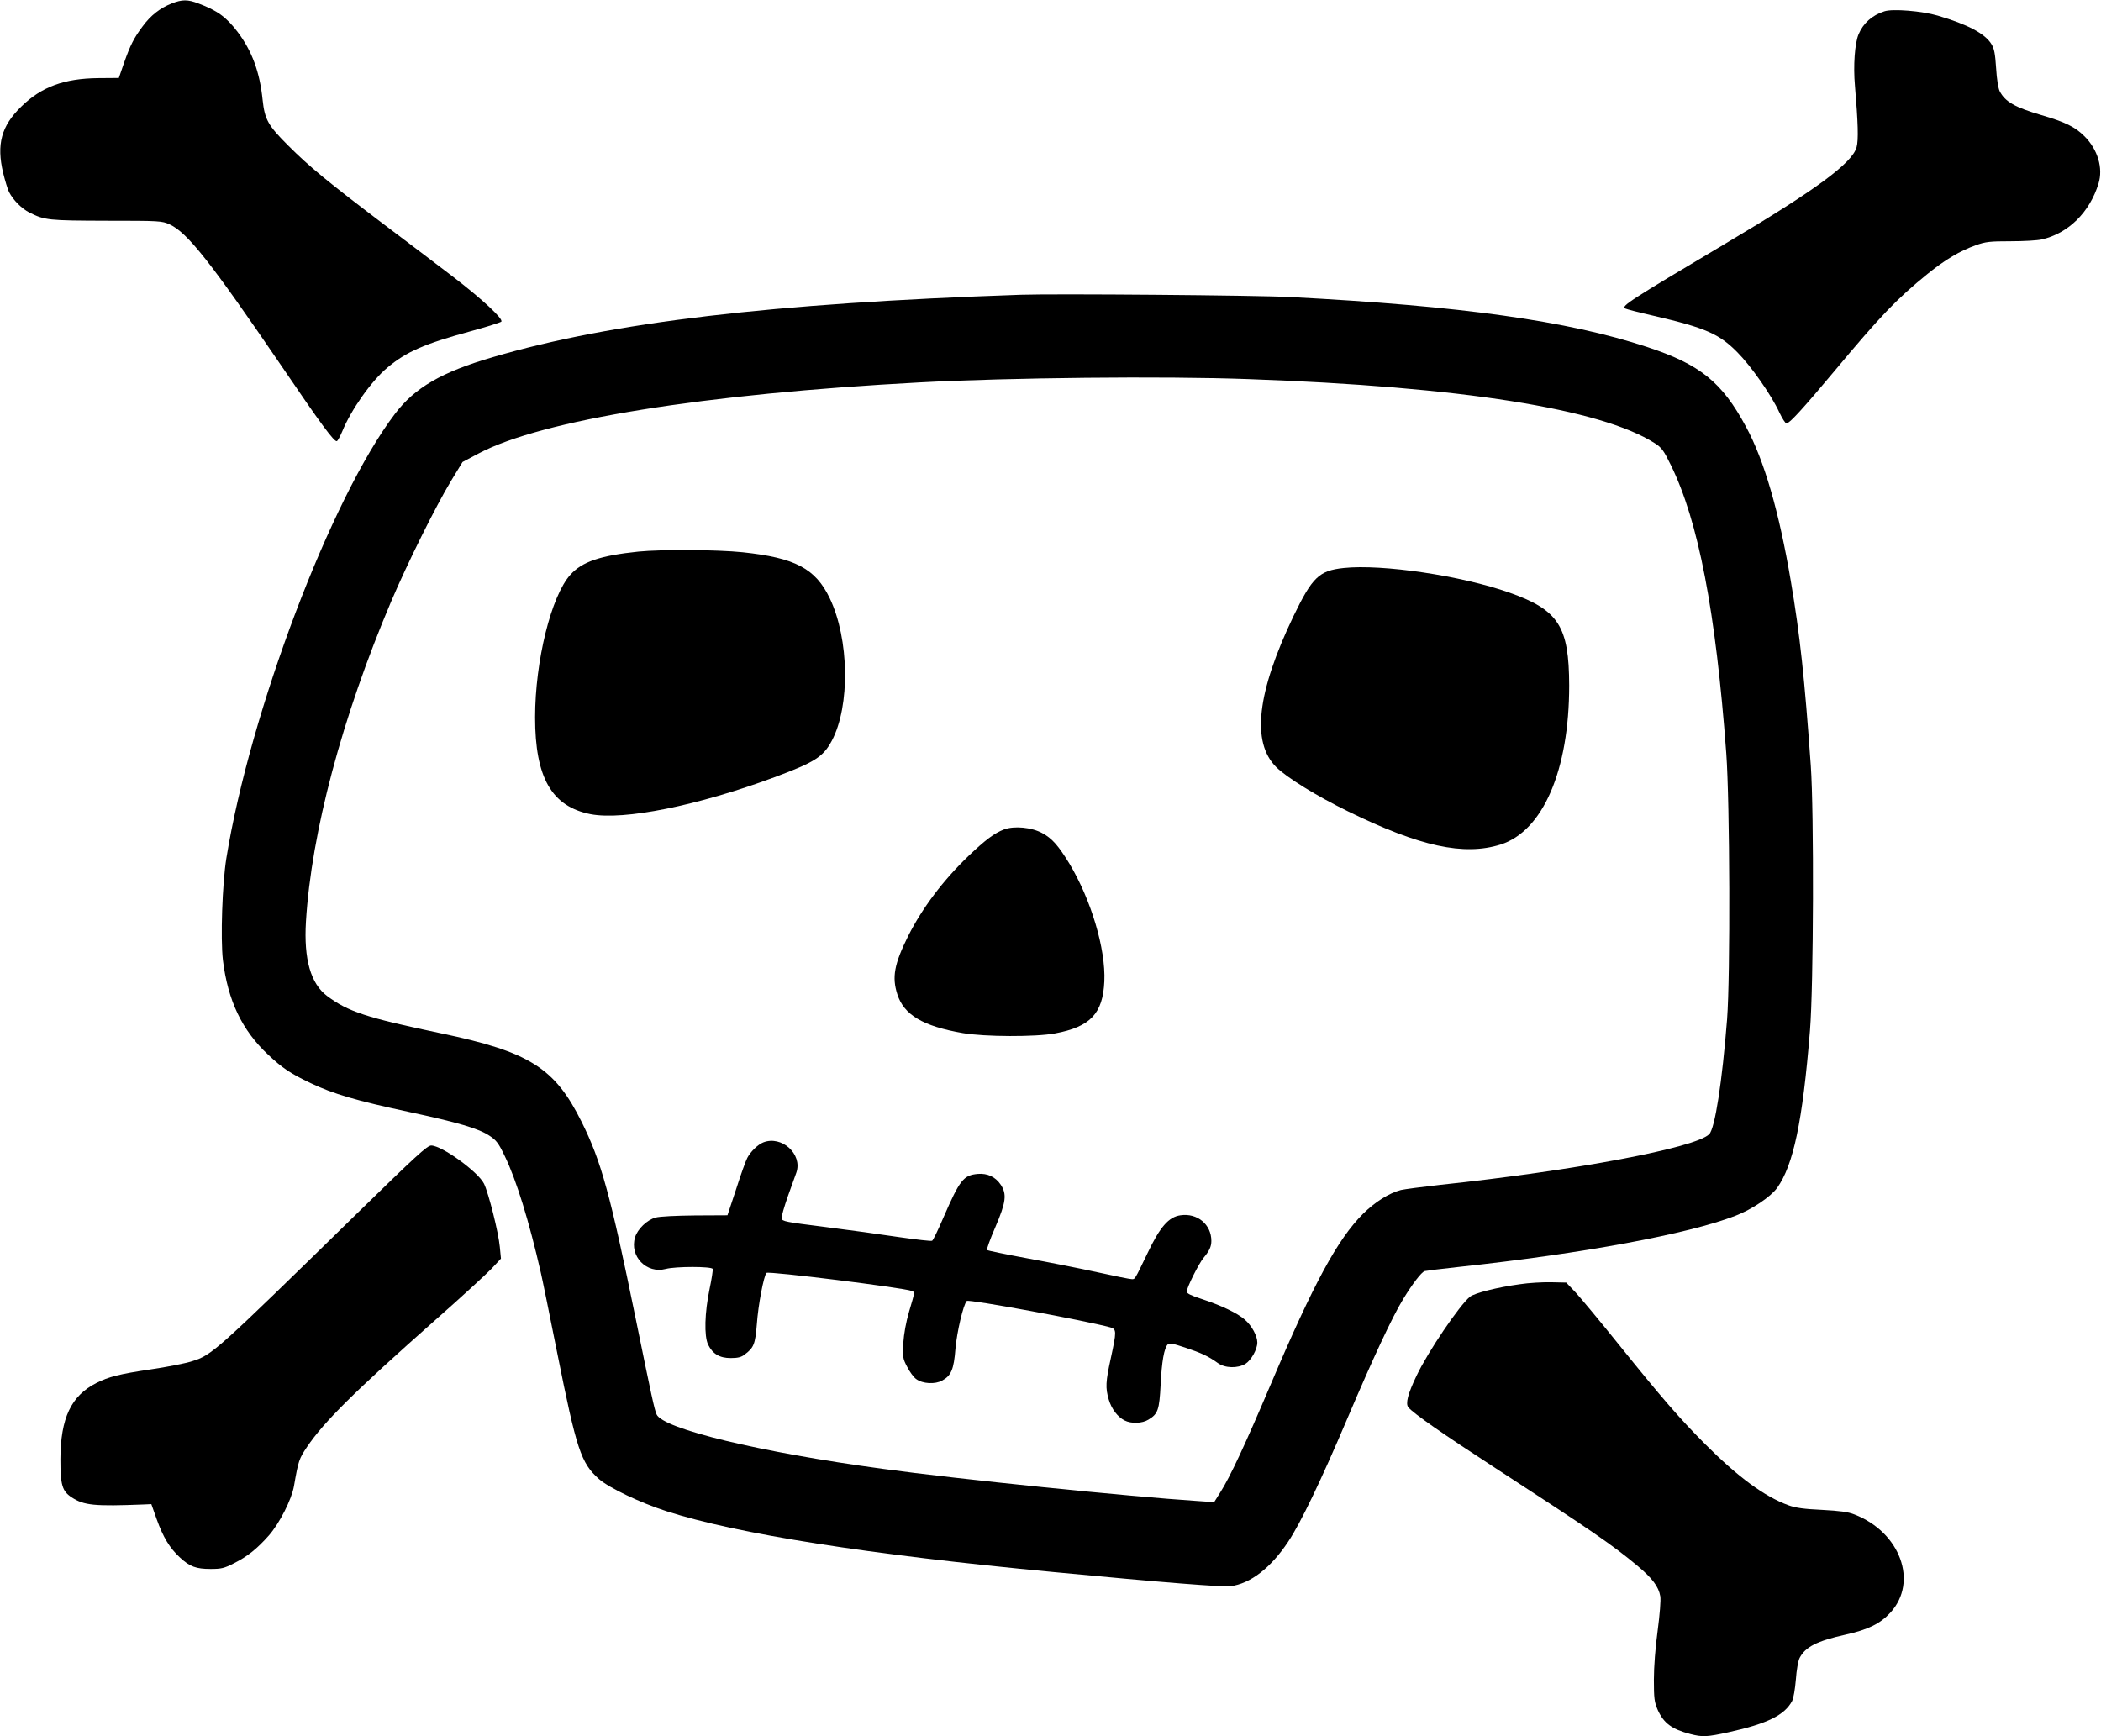 <?xml version="1.0" standalone="no"?>
<!DOCTYPE svg PUBLIC "-//W3C//DTD SVG 20010904//EN"
 "http://www.w3.org/TR/2001/REC-SVG-20010904/DTD/svg10.dtd">
<svg version="1.0" xmlns="http://www.w3.org/2000/svg"
 width="1280pt" height="1058pt" viewBox="0 0 1280 1058"
 preserveAspectRatio="xMidYMid meet">
<g transform="translate(0,1058) scale(0.1,-0.1)"
fill="#000000" stroke="none">
<path d="M1046 10559 c-71 -28 -128 -73 -176 -138 -54 -72 -76 -115 -115 -226
l-31 -90 -125 -1 c-208 -2 -347 -53 -470 -174 -121 -118 -151 -229 -110 -403
12 -49 28 -101 36 -117 26 -50 76 -100 124 -125 94 -47 116 -49 471 -50 325 0
336 -1 383 -22 109 -50 249 -228 682 -863 240 -354 321 -463 337 -458 6 2 20
29 33 59 53 131 178 308 274 388 116 98 227 146 506 222 99 27 184 54 189 59
15 15 -113 134 -284 266 -80 61 -273 208 -430 326 -343 260 -455 352 -581 478
-126 125 -146 161 -159 281 -17 169 -65 299 -152 414 -69 91 -124 131 -239
174 -65 25 -99 25 -163 0z"/>
<path d="M11480 10511 c-75 -24 -129 -73 -157 -140 -23 -55 -33 -191 -22 -314
19 -224 22 -331 10 -374 -27 -97 -245 -258 -792 -583 -597 -355 -645 -386
-617 -400 7 -4 84 -24 172 -44 318 -74 400 -110 512 -224 83 -84 205 -258 254
-364 18 -38 37 -68 44 -68 18 0 98 87 292 319 280 336 380 440 566 591 110 89
198 141 296 176 58 21 86 24 212 24 80 0 165 5 189 11 162 37 292 165 346 341
29 94 -5 207 -85 287 -58 58 -117 87 -264 130 -160 47 -220 81 -253 145 -9 18
-18 73 -22 141 -6 89 -11 118 -29 147 -40 64 -144 119 -327 173 -95 28 -275
43 -325 26z"/>
<path d="M6220 8784 c-1521 -52 -2492 -167 -3217 -380 -313 -91 -476 -186
-597 -346 -389 -511 -883 -1816 -1027 -2708 -25 -157 -36 -487 -21 -620 30
-246 116 -428 276 -577 86 -81 137 -115 259 -173 136 -65 279 -107 597 -175
302 -65 426 -101 493 -146 40 -26 55 -45 92 -123 70 -143 149 -399 220 -711 9
-38 54 -259 100 -490 118 -589 144 -669 254 -767 60 -53 252 -145 411 -196
432 -139 1229 -264 2360 -371 671 -64 1026 -92 1077 -86 120 15 245 111 351
271 76 114 199 370 362 754 154 362 271 614 339 725 56 92 111 164 131 170 8
2 101 14 205 25 761 82 1397 200 1688 312 101 39 214 115 254 170 99 139 155
403 200 958 22 272 25 1328 5 1615 -38 535 -66 797 -122 1126 -71 420 -162
735 -273 939 -146 272 -280 380 -603 486 -483 159 -1131 250 -2174 304 -195
11 -1438 21 -1640 14z m1386 -514 c1294 -46 2149 -181 2476 -391 41 -26 54
-44 97 -132 168 -342 274 -891 338 -1757 22 -300 25 -1360 5 -1620 -30 -382
-74 -667 -109 -701 -83 -83 -813 -221 -1643 -309 -107 -12 -213 -26 -235 -31
-73 -19 -158 -73 -231 -145 -155 -155 -301 -424 -560 -1034 -157 -370 -250
-570 -310 -664 l-37 -59 -101 7 c-417 27 -1459 133 -1918 196 -748 101 -1340
244 -1378 332 -14 33 -30 108 -126 578 -156 763 -210 961 -330 1203 -164 331
-318 428 -859 541 -453 95 -565 132 -692 227 -100 75 -143 224 -129 454 33
543 220 1245 519 1950 99 233 272 581 365 735 l70 115 98 52 c385 204 1371
363 2689 433 541 29 1484 39 2001 20z"/>
<path d="M3890 7219 c-233 -24 -344 -62 -415 -141 -117 -129 -215 -526 -215
-869 0 -368 101 -543 338 -590 202 -39 654 52 1120 225 247 92 297 124 350
223 112 211 106 620 -13 868 -87 181 -210 246 -531 280 -155 16 -492 18 -634
4z"/>
<path d="M8186 7119 c-150 -16 -191 -56 -306 -294 -222 -464 -257 -768 -105
-919 63 -63 247 -177 440 -271 435 -213 703 -271 927 -201 258 82 418 452 418
969 -1 361 -64 460 -364 566 -291 103 -776 175 -1010 150z"/>
<path d="M6117 5526 c-58 -22 -113 -63 -216 -161 -156 -150 -281 -316 -368
-488 -85 -171 -100 -251 -66 -356 40 -125 156 -194 399 -236 132 -23 445 -24
561 -2 216 40 292 121 301 317 9 198 -81 498 -213 718 -68 111 -106 154 -166
186 -64 35 -170 45 -232 22z"/>
<path d="M4650 3619 c-33 -13 -78 -57 -97 -94 -9 -16 -40 -102 -68 -190 l-53
-160 -198 -1 c-113 -1 -217 -6 -240 -13 -52 -14 -110 -70 -125 -120 -35 -116
70 -224 187 -193 59 16 281 16 286 0 2 -6 -6 -61 -19 -122 -30 -144 -34 -286
-9 -339 28 -57 70 -82 138 -82 42 0 64 5 84 21 57 42 65 64 75 186 8 115 42
295 59 312 12 12 832 -90 885 -110 19 -8 20 -2 -16 -124 -20 -68 -32 -137 -36
-195 -4 -84 -3 -93 24 -144 15 -30 40 -64 55 -74 39 -29 115 -33 158 -9 55 30
71 67 81 195 9 102 48 269 69 290 11 12 726 -120 875 -161 38 -11 38 -24 2
-190 -31 -141 -33 -179 -12 -250 17 -57 53 -105 96 -127 40 -21 108 -19 146 5
58 35 66 59 74 214 7 141 21 220 43 244 10 10 31 6 106 -19 99 -33 142 -53
199 -94 44 -32 121 -34 169 -5 35 22 72 88 72 130 0 40 -34 103 -76 139 -45
40 -144 87 -266 127 -62 20 -88 33 -88 44 0 24 73 170 102 205 36 43 48 69 48
104 0 100 -85 171 -188 156 -72 -10 -125 -71 -201 -231 -80 -166 -76 -159 -97
-158 -11 0 -104 19 -209 42 -104 23 -297 61 -428 85 -130 24 -240 47 -244 50
-3 4 19 67 51 140 65 151 71 201 33 258 -32 48 -81 71 -140 66 -87 -8 -109
-35 -209 -265 -32 -75 -63 -139 -69 -142 -5 -4 -96 7 -202 22 -105 16 -309 44
-452 62 -239 30 -260 34 -263 52 -2 11 16 72 38 135 23 63 46 128 52 145 38
112 -90 227 -202 183z"/>
<path d="M2177 3188 c-867 -848 -885 -864 -1006 -902 -43 -14 -157 -36 -253
-50 -189 -28 -257 -45 -331 -83 -154 -78 -218 -214 -219 -464 0 -159 11 -195
69 -233 75 -49 137 -55 441 -43 l44 2 33 -93 c39 -109 79 -175 141 -232 60
-56 99 -70 187 -70 65 0 83 4 143 35 82 41 140 88 212 169 65 74 139 220 153
301 27 156 31 166 79 238 104 154 290 338 780 772 157 138 311 280 344 314
l58 62 -7 72 c-8 87 -68 326 -96 384 -35 72 -257 233 -322 233 -24 0 -95 -65
-450 -412z"/>
<path d="M9260 2755 c-139 -19 -276 -54 -304 -76 -63 -50 -257 -336 -326 -482
-53 -110 -68 -170 -50 -192 30 -37 213 -164 530 -370 588 -382 715 -470 865
-595 92 -77 130 -128 140 -186 4 -25 -3 -110 -16 -210 -14 -102 -23 -221 -23
-299 0 -114 3 -136 23 -183 37 -82 85 -118 199 -148 73 -19 102 -18 233 11
236 52 341 104 387 190 9 18 18 72 23 131 4 58 14 114 23 132 35 67 105 103
281 142 136 30 211 67 272 134 171 187 60 490 -219 598 -40 16 -89 22 -198 28
-109 5 -160 12 -204 28 -146 53 -308 172 -511 376 -155 156 -260 277 -528 610
-110 137 -226 276 -257 310 l-58 61 -93 2 c-52 1 -137 -4 -189 -12z"/>
</g>
</svg>
